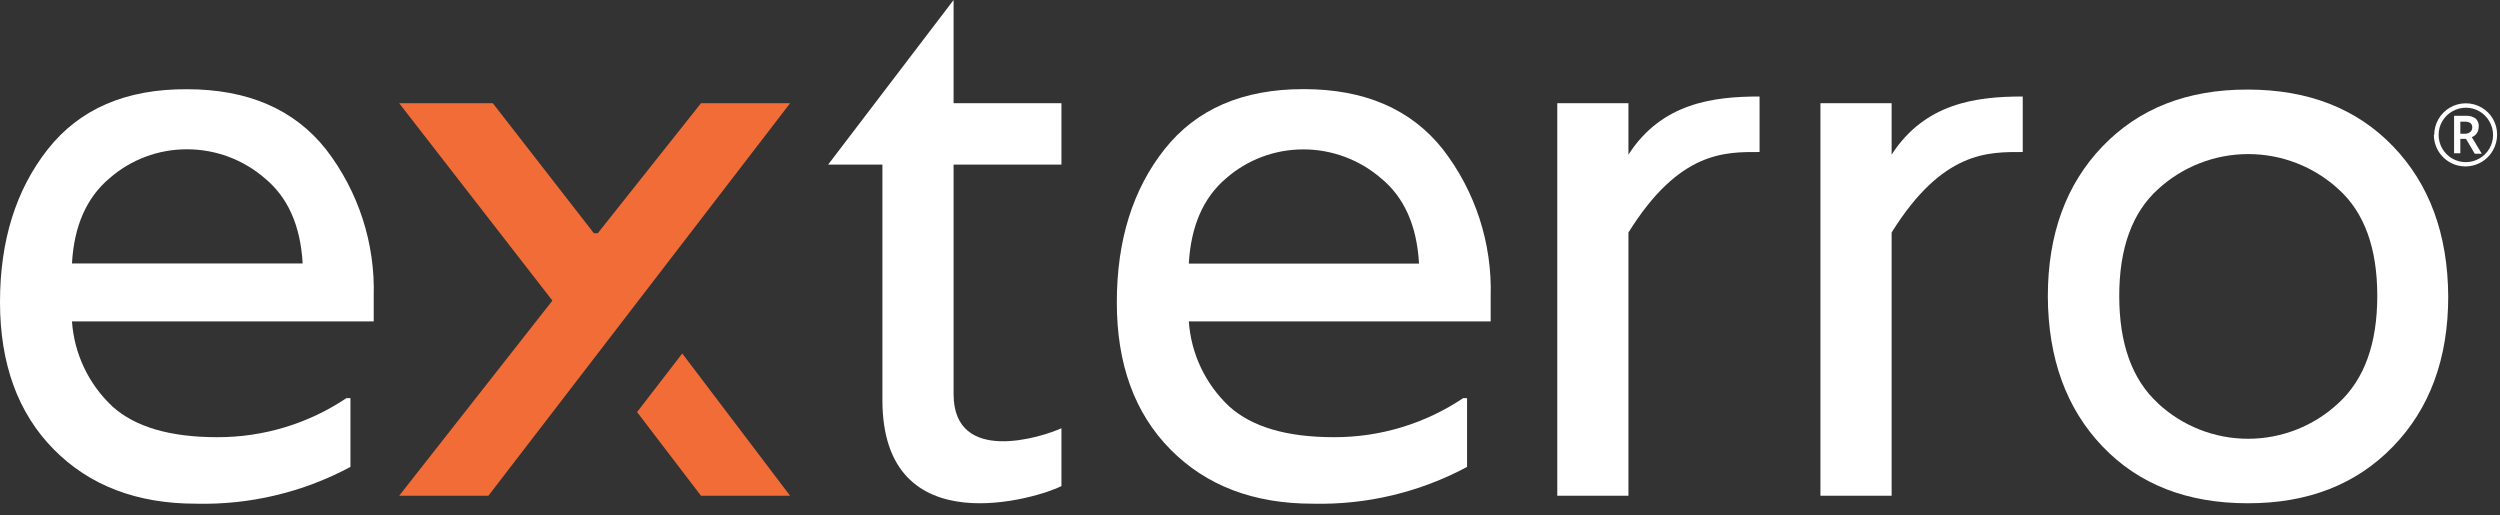 <?xml version="1.0" encoding="UTF-8"?>
<svg xmlns="http://www.w3.org/2000/svg" width="165" height="34" viewBox="0 0 165 34" fill="none">
  <rect x="0" y="0" width="165" height="34" fill="#333333" stroke="none"/>
  <path d="M52.148 6.811H46.267L39.456 15.39H39.194L32.525 6.811H26.344L36.459 19.84L26.344 32.72H32.233L52.148 6.811Z" fill="#F26C38"></path>
  <path d="M42.047 27.198L46.266 32.72H52.147L45.029 23.331L42.047 27.198Z" fill="#F26C38"></path>
  <path d="M62.937 4.19617e-05V6.811H70.055V10.864H62.937V26.014C62.937 30.727 68.818 28.838 70.055 28.262V32.083C68.609 32.832 58.239 36.099 58.239 26.404V10.864H54.657L62.937 4.19617e-05Z" fill="white"></path>
  <path d="M116.131 6.369V10.033C113.883 10.033 110.849 9.928 107.477 15.345V32.72H102.78V6.811H107.477V10.205C109.665 6.811 113.037 6.369 116.131 6.369Z" fill="white"></path>
  <path d="M133.501 6.369V10.033C131.253 10.033 128.219 9.928 124.847 15.345V32.72H120.149V6.811H124.847V10.205C127.042 6.811 130.414 6.369 133.501 6.369Z" fill="white"></path>
  <path d="M135.157 19.563C135.157 15.467 136.361 12.166 138.768 9.658C141.176 7.151 144.368 5.902 148.344 5.912C152.34 5.912 155.539 7.161 157.942 9.658C160.344 12.156 161.558 15.457 161.583 19.563C161.583 23.659 160.369 26.961 157.942 29.468C155.514 31.976 152.315 33.225 148.344 33.215C144.348 33.215 141.156 31.966 138.768 29.468C136.381 26.971 135.177 23.669 135.157 19.563ZM142.41 26.606C144.029 28.119 146.163 28.96 148.379 28.959C150.595 28.957 152.728 28.114 154.345 26.599C156.049 25.035 156.9 22.678 156.9 19.526C156.9 16.374 156.049 14.029 154.345 12.491C152.719 10.997 150.592 10.169 148.385 10.169C146.178 10.169 144.051 10.997 142.425 12.491C140.721 14.039 139.87 16.387 139.87 19.533C139.87 22.68 140.716 25.035 142.41 26.599V26.606Z" fill="white"></path>
  <path d="M24.665 19.563V21.211H4.75C4.898 23.36 5.857 25.371 7.433 26.838C8.931 28.182 11.229 28.854 14.326 28.854C17.366 28.867 20.341 27.969 22.867 26.276H23.129V30.817C20 32.493 16.489 33.33 12.94 33.244C9.033 33.244 5.902 32.048 3.544 29.655C1.186 27.263 0.005 24.026 7.62939e-05 19.945C7.62939e-05 15.889 1.049 12.528 3.147 9.86C5.245 7.193 8.307 5.869 12.333 5.889C16.359 5.889 19.421 7.213 21.518 9.86C23.658 12.633 24.77 16.062 24.665 19.563ZM4.75 17.39H19.975C19.835 14.893 19.001 13.017 17.473 11.763C16.047 10.53 14.225 9.851 12.34 9.853C10.461 9.848 8.645 10.527 7.23 11.763C5.712 13.042 4.885 14.918 4.75 17.39Z" fill="white"></path>
  <path d="M98.384 19.563V21.211H78.462C78.609 23.36 79.568 25.371 81.144 26.838C82.642 28.182 84.938 28.854 88.029 28.854C91.07 28.867 94.045 27.969 96.571 26.276H96.826V30.817C93.696 32.493 90.185 33.33 86.636 33.244C82.73 33.244 79.598 32.048 77.24 29.655C74.883 27.263 73.706 24.026 73.711 19.945C73.711 15.869 74.76 12.505 76.858 9.853C78.956 7.201 82.018 5.877 86.044 5.882C90.07 5.882 93.132 7.206 95.23 9.853C97.374 12.627 98.488 16.059 98.384 19.563ZM78.462 17.398H93.656C93.516 14.9 92.682 13.025 91.154 11.771C89.728 10.538 87.906 9.859 86.022 9.86C84.145 9.857 82.332 10.536 80.919 11.771C79.421 13.045 78.602 14.918 78.462 17.39V17.398Z" fill="white"></path>
  <path d="M160.658 8.909C160.657 8.543 160.752 8.184 160.935 7.867C161.118 7.549 161.38 7.284 161.697 7.1C162.014 6.916 162.375 6.819 162.741 6.818C163.107 6.817 163.466 6.913 163.783 7.096C164.094 7.275 164.353 7.533 164.532 7.845C164.715 8.161 164.811 8.521 164.809 8.886C164.81 9.246 164.717 9.6 164.539 9.913C164.315 10.317 163.962 10.635 163.536 10.817C163.11 10.998 162.636 11.033 162.189 10.915C161.741 10.798 161.346 10.534 161.065 10.167C160.783 9.8 160.633 9.349 160.636 8.886L160.658 8.909ZM160.95 8.909C160.95 9.224 161.033 9.533 161.19 9.806C161.347 10.079 161.574 10.305 161.847 10.462C162.119 10.62 162.429 10.702 162.744 10.702C163.059 10.701 163.368 10.618 163.64 10.46C163.913 10.303 164.14 10.079 164.3 9.808C164.459 9.535 164.543 9.225 164.543 8.909C164.543 8.593 164.459 8.283 164.3 8.01C164.143 7.737 163.919 7.51 163.648 7.35C163.375 7.192 163.064 7.108 162.749 7.108C162.433 7.108 162.123 7.192 161.85 7.35C161.577 7.507 161.35 7.731 161.19 8.002C161.029 8.277 160.946 8.59 160.95 8.909ZM163.588 8.407C163.59 8.546 163.548 8.682 163.468 8.796C163.387 8.913 163.272 9.002 163.138 9.051L163.798 10.145H163.333L162.756 9.164H162.382V10.115H161.969V7.643H162.719C162.957 7.623 163.196 7.687 163.393 7.822C163.47 7.896 163.528 7.986 163.563 8.087C163.598 8.187 163.609 8.294 163.595 8.399L163.588 8.407ZM162.382 8.826H162.681C162.808 8.833 162.934 8.793 163.033 8.714C163.077 8.679 163.111 8.634 163.135 8.583C163.158 8.533 163.169 8.478 163.168 8.422C163.174 8.366 163.166 8.31 163.145 8.257C163.124 8.205 163.091 8.159 163.048 8.122C162.936 8.054 162.805 8.022 162.674 8.032H162.382V8.826Z" fill="white"></path>
</svg>
